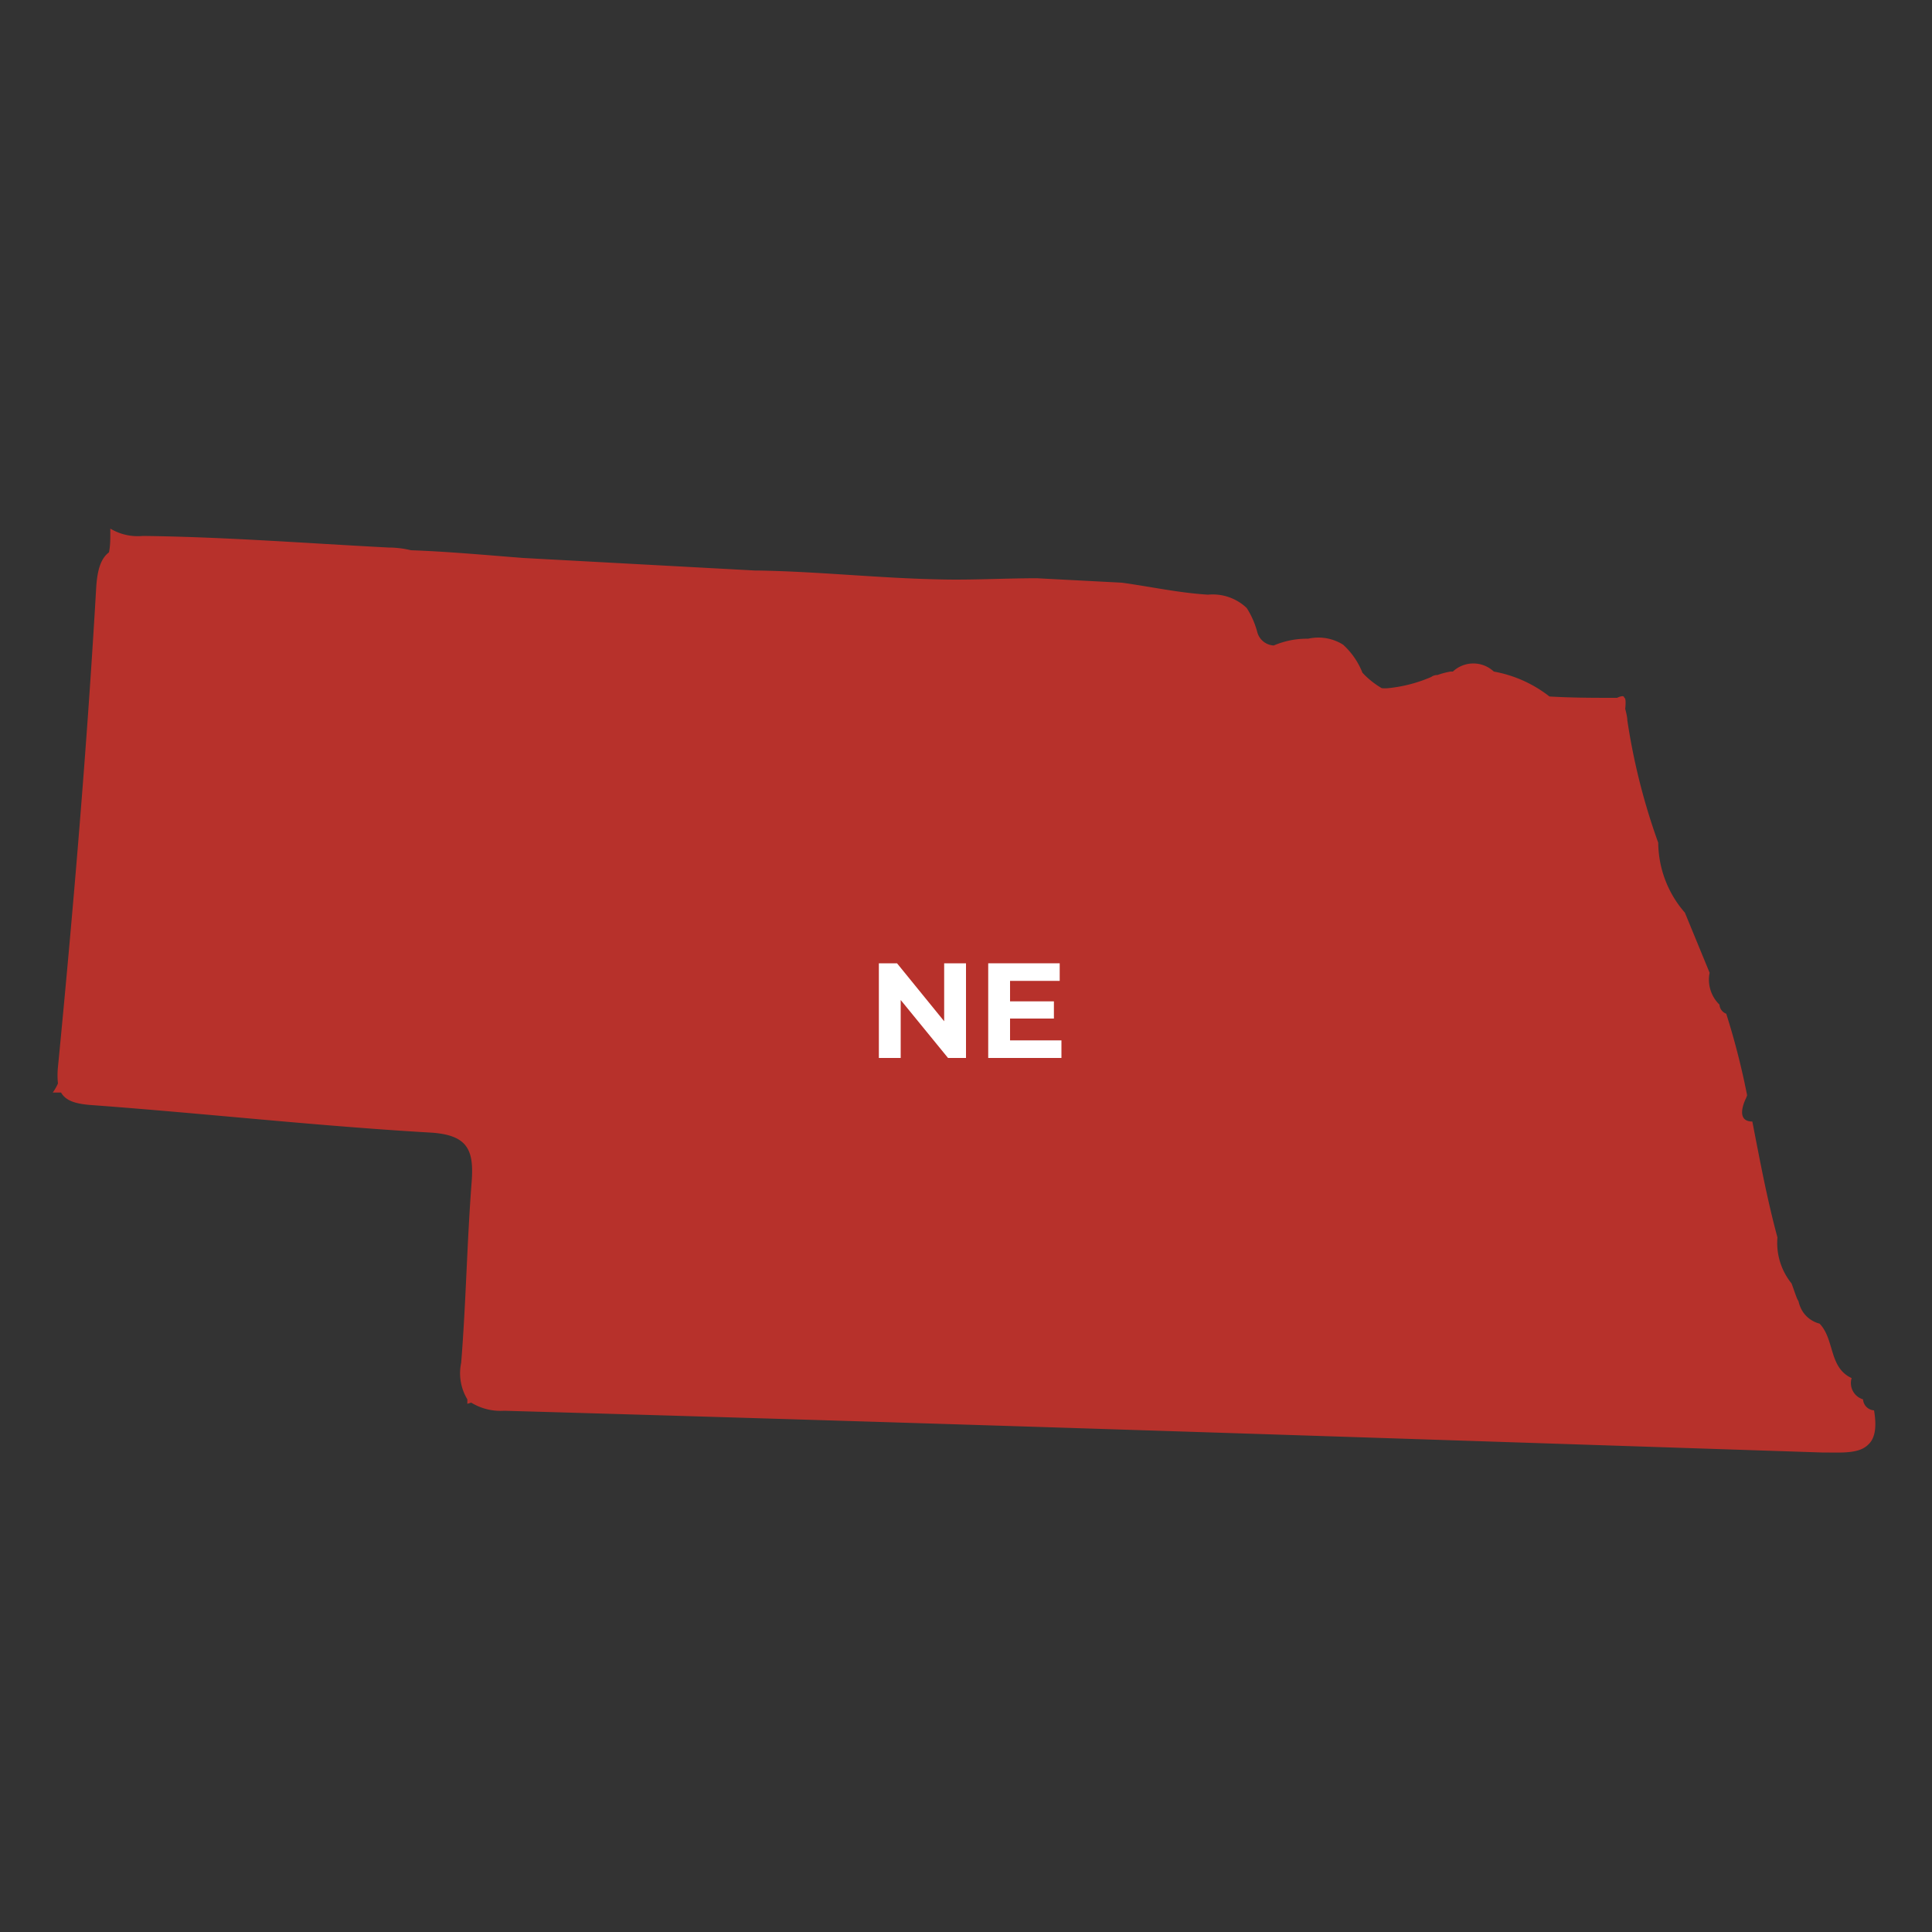 <svg xmlns="http://www.w3.org/2000/svg" viewBox="0 0 100 100"><rect x="0" y="0" width="100" height="100" fill="#333333" stroke="none"/><defs><style>.a{fill:#b7312b;}.b{isolation:isolate;}.c{fill:#fff;}</style></defs><path class="a" d="M97,73a.61.61,0,0,1-.57-.57.88.88,0,0,1-.59-1.1v0c-1.19-.55-.87-2-1.66-2.82a1.48,1.48,0,0,1-.87-.62,1.71,1.71,0,0,1-.22-.54,1,1,0,0,1-.08-.15c-.1-.25-.18-.51-.28-.77A3.33,3.33,0,0,1,92,64.05c-.54-2-.91-4-1.3-6-.78,0-.52-.81-.33-1.2a1.66,1.66,0,0,0,.06-.16,38.38,38.38,0,0,0-1.08-4.22A.54.54,0,0,1,89,52a1.8,1.8,0,0,1-.51-1.65l-1.28-3.11a5.57,5.57,0,0,1-1.38-3.62,33.09,33.09,0,0,1-1.6-6.34c0-.2-.11-.59-.11-.59s.07-.57-.05-.57c0-.19-.37,0-.37,0-1.17,0-2.33,0-3.5-.07a6.54,6.54,0,0,0-2.88-1.29,1.55,1.55,0,0,0-2.12,0l-.12,0a4,4,0,0,0-.68.18.51.51,0,0,0-.32.1,7.49,7.49,0,0,1-2.23.58,1.84,1.84,0,0,1-.33,0,4.35,4.35,0,0,1-1-.8,3.89,3.89,0,0,0-1-1.45,2.4,2.4,0,0,0-1.81-.31,4.35,4.35,0,0,0-1.78.35.93.93,0,0,1-.85-.68,4.43,4.43,0,0,0-.55-1.26,2.55,2.55,0,0,0-2-.69c-1.5-.09-3-.42-4.46-.62l-4.4-.23c-1.68,0-3.36.1-5,.06-3.16-.06-6.3-.41-9.46-.46h-.13l-12-.65v0c-1.93-.15-3.87-.33-5.81-.4a5,5,0,0,0-1.16-.14c-4.24-.22-8.48-.55-12.72-.6a2.75,2.75,0,0,1-1.68-.38l0,.23c0,.33,0,.66-.07,1-.39.29-.6.84-.66,1.81C4.5,38.69,3.8,47,3,55.23a4,4,0,0,0,0,.85,2.48,2.48,0,0,1-.27.47l.43,0c.25.43.75.59,1.6.65,5.83.43,11.65,1.08,17.48,1.42,2,.11,2.3.92,2.17,2.59-.24,3.11-.29,6.23-.54,9.33a2.61,2.61,0,0,0,.32,1.89v.23l.2-.06a2.9,2.9,0,0,0,1.7.42c22.73.65,45.46,1.41,68.2,2.16,1,0,1.9.08,2.39-.39C97,74.51,97.17,74,97,73Z"/><g class="b"><g class="b"><path class="c" d="M50,49.86v4.9h-.93l-2.45-3v3H45.49v-4.9h.94l2.44,3v-3Z"/><path class="c" d="M54.94,53.85v.91H51.15v-4.9h3.7v.91H52.28v1.06h2.27v.89H52.28v1.13Z"/></g></g></svg>